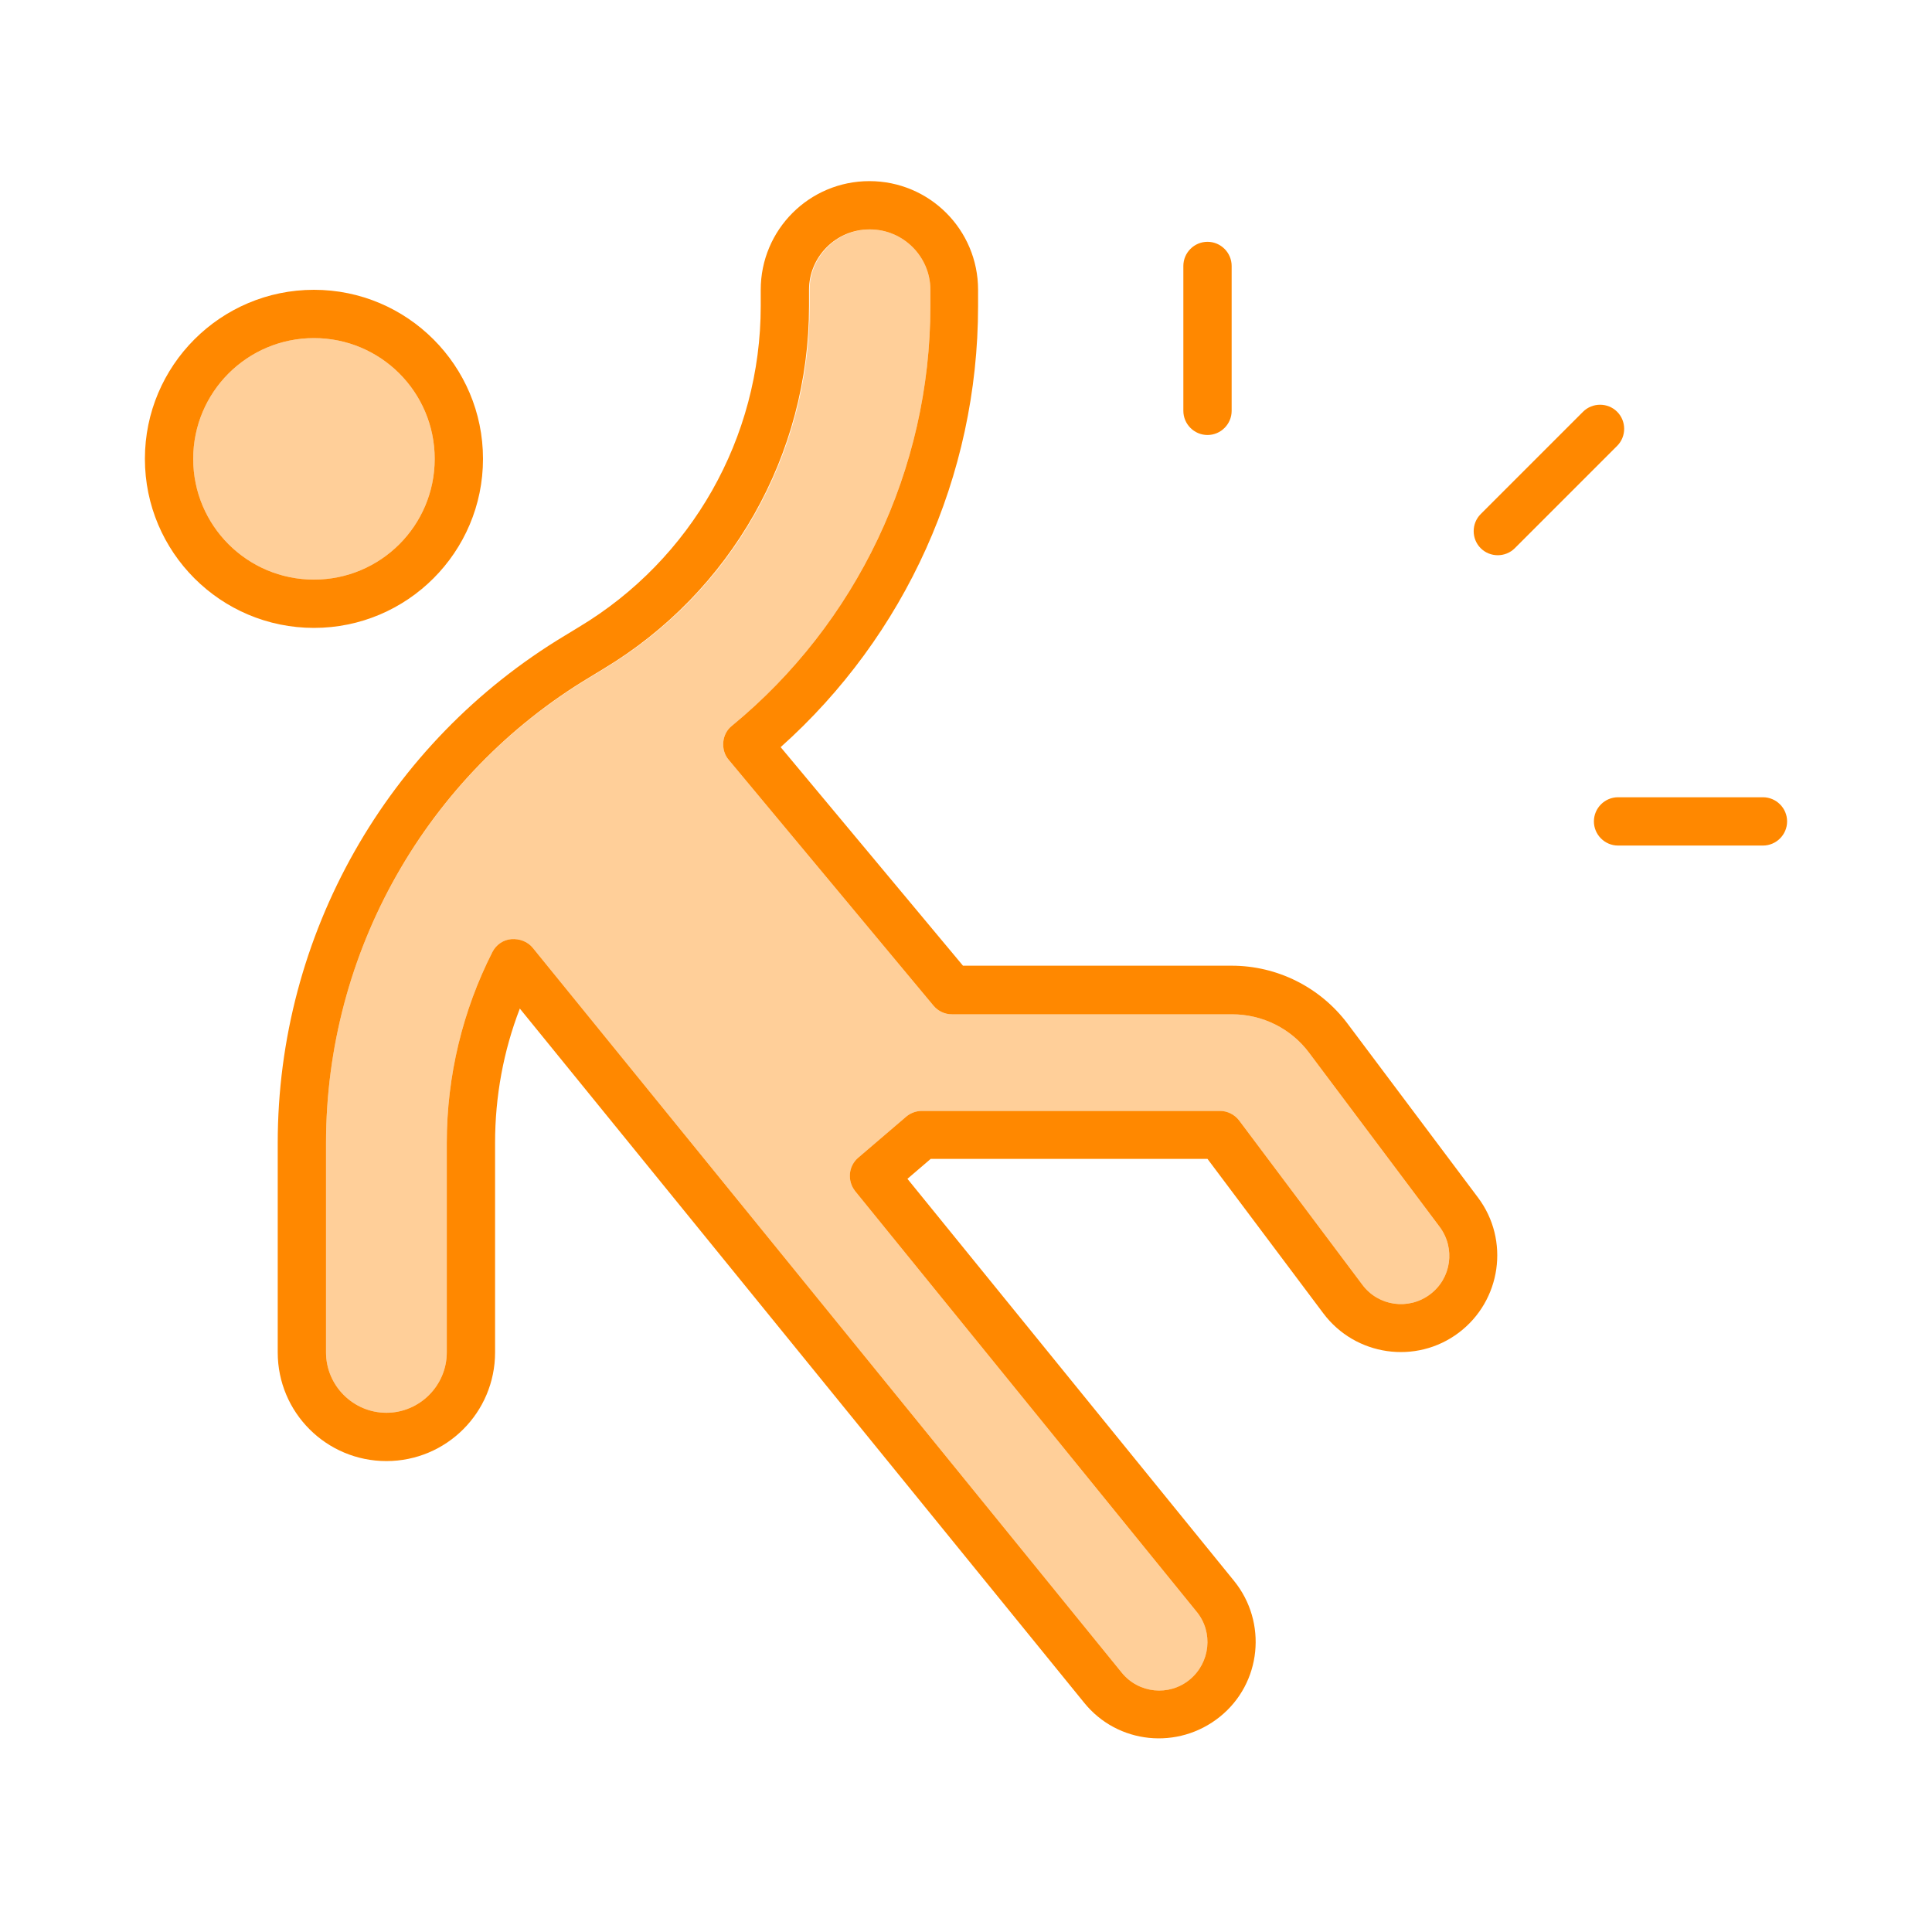 <svg xmlns="http://www.w3.org/2000/svg" viewBox="0 0 640 640"><!--!Font Awesome Pro 7.0.1 by @fontawesome - https://fontawesome.com License - https://fontawesome.com/license (Commercial License) Copyright 2025 Fonticons, Inc.--><path opacity=".4" fill="#ff8800" d="M64 152C64 174.1 81.9 192 104 192C126.1 192 144 174.1 144 152C144 129.9 126.1 112 104 112C81.9 112 64 129.9 64 152zM108 378.6L108 448C108 459 117 468 128 468C139 468 148 459 148 448L148 378.6C148 356.3 153.3 334.7 163.1 315.4C164.3 313 166.7 311.3 169.4 311.1C172.1 310.9 174.8 311.9 176.5 314L371.6 554.1C377.2 561 387.3 562 394.1 556.4C400.9 550.8 402 540.7 396.4 533.9L283.3 394.6C280.6 391.2 281 386.3 284.3 383.5L300.2 369.9C301.6 368.7 303.5 368 305.4 368L404.1 368C406.6 368 409 369.2 410.5 371.2L451.3 425.6C456.6 432.7 466.6 434.1 473.7 428.8C480.8 423.5 482.2 413.5 476.9 406.4L433.7 348.8C427.7 340.7 418.2 336 408.1 336L315.3 336C312.9 336 310.7 334.9 309.2 333.1L241.4 251.7C240 250.1 239.4 247.9 239.6 245.8C239.8 243.7 240.8 241.7 242.5 240.4C283.7 206.5 308.2 155.6 308.2 101.4L308.2 96C308.2 85 299.2 76 288.2 76C277.2 76 268.2 85 268.2 96L268.2 101.4C268.2 150.6 242.4 196.1 200.2 221.5L195.6 224.3C141.2 256.8 108 315.4 108 378.6z"/><path fill="#ff8800" d="M288 76C277 76 268 85 268 96L268 101.4C268 150.6 242.2 196.1 200 221.5L195.4 224.3C141.2 256.8 108 315.4 108 378.6L108 448C108 459 117 468 128 468C139 468 148 459 148 448L148 378.6C148 356.3 153.3 334.7 163.1 315.4C164.3 313 166.7 311.3 169.4 311.1C172.1 310.9 174.8 311.9 176.5 314L371.6 554.1C377.2 561 387.3 562 394.1 556.4C400.9 550.8 402 540.7 396.4 533.9L283.3 394.6C280.6 391.2 281 386.3 284.3 383.5L300.2 369.9C301.6 368.7 303.5 368 305.4 368L404.1 368C406.6 368 409 369.2 410.5 371.2L451.3 425.6C456.6 432.7 466.6 434.1 473.7 428.8C480.8 423.5 482.2 413.5 476.9 406.4L433.7 348.8C427.7 340.7 418.2 336 408.1 336L315.3 336C312.9 336 310.7 334.9 309.2 333.1L241.4 251.7C240 250.1 239.4 247.9 239.6 245.8C239.8 243.7 240.8 241.7 242.5 240.4C283.7 206.5 308.2 155.6 308.2 101.4L308.2 96C308.2 85 299.2 76 288.2 76zM252 96C252 76.1 268.1 60 288 60C307.9 60 324 76.1 324 96L324 101.4C324 157.8 299.8 210.7 258.6 247.5L319 319.9L408 319.9C423.1 319.9 437.3 327 446.4 339.1L489.6 396.7C500.2 410.8 497.3 430.9 483.2 441.5C469.1 452.1 449 449.2 438.4 435.1L400 383.9L308.3 383.9L300.6 390.5L408.8 523.7C419.9 537.4 417.9 557.6 404.1 568.7C390.3 579.8 370.2 577.8 359.1 564L172.2 334.1C166.8 348.1 164 363.1 164 378.6L164 448C164 467.9 147.9 484 128 484C108.1 484 92 467.9 92 448L92 378.6C92 309.8 128.1 246 187.2 210.5L191.8 207.7C229.1 185.3 252 145 252 101.4L252 96zM104 192C126.1 192 144 174.1 144 152C144 129.9 126.1 112 104 112C81.9 112 64 129.9 64 152C64 174.1 81.9 192 104 192zM104 96C134.9 96 160 121.1 160 152C160 182.9 134.9 208 104 208C73.1 208 48 182.9 48 152C48 121.1 73.1 96 104 96zM408 136.1C408 140.5 404.4 144.1 400 144.1C395.6 144.1 392 140.5 392 136.1L392 88.1C392 83.7 395.6 80.1 400 80.1C404.4 80.1 408 83.7 408 88.1L408 136.1zM536 280.1C531.6 280.1 528 276.5 528 272.1C528 267.7 531.6 264.1 536 264.1L584 264.1C588.4 264.1 592 267.7 592 272.1C592 276.5 588.4 280.1 584 280.1L536 280.1zM490.5 181.6C487.4 178.5 487.4 173.4 490.5 170.3L524.4 136.4C527.5 133.3 532.6 133.3 535.7 136.4C538.8 139.5 538.8 144.6 535.7 147.7L501.8 181.6C498.7 184.7 493.6 184.7 490.5 181.6z"/></svg>